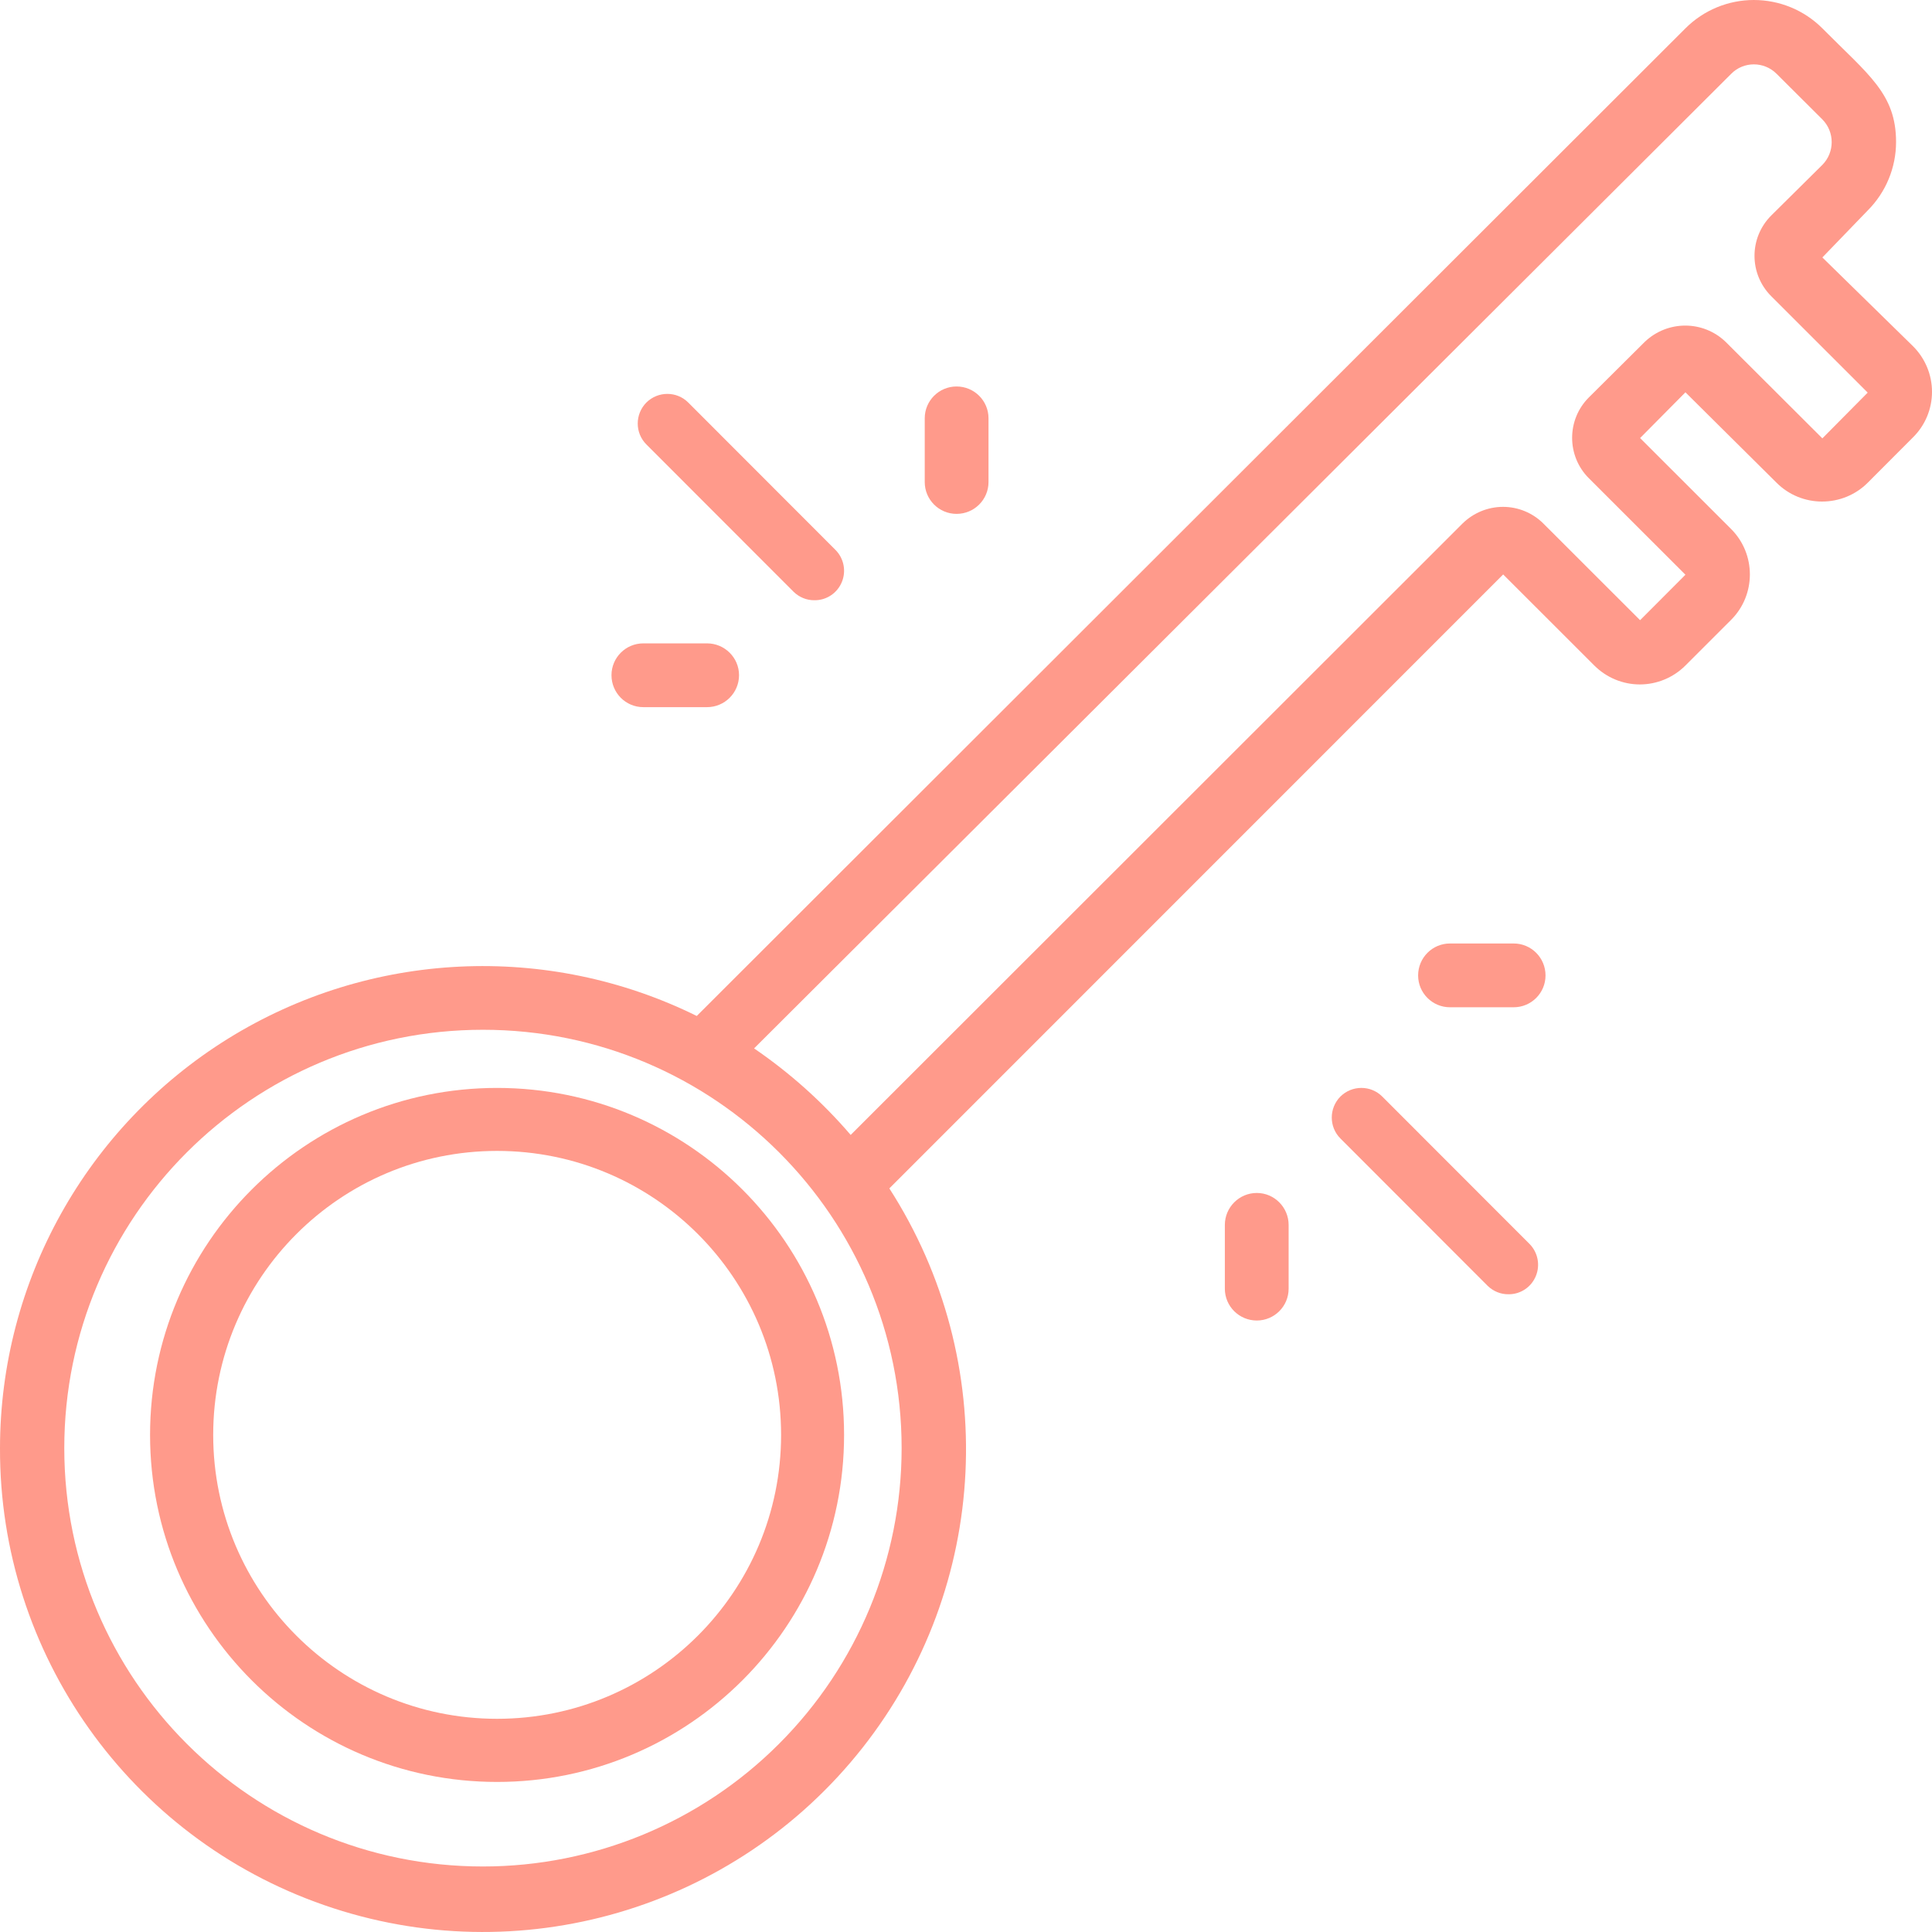 <?xml version="1.0" encoding="UTF-8"?> <svg xmlns="http://www.w3.org/2000/svg" width="103" height="103" viewBox="0 0 103 103" fill="none"><path fill-rule="evenodd" clip-rule="evenodd" d="M26.5 58C16.284 58 8 66.284 8 76.5C8 86.716 16.284 95 26.5 95C36.716 95 45 86.716 45 76.5C45 66.284 36.716 58 26.5 58ZM26.5 91.634C18.145 91.634 11.366 84.855 11.366 76.5C11.366 68.137 18.145 61.358 26.5 61.358C34.863 61.358 41.642 68.137 41.642 76.5C41.642 84.855 34.863 91.634 26.5 91.634Z" fill="#FF9A8B"></path><path fill-rule="evenodd" clip-rule="evenodd" d="M0 77.204C-0.033 88.174 6.911 97.965 17.283 101.567C27.655 105.178 39.175 101.81 45.974 93.19C52.773 84.571 53.355 72.591 47.413 63.357L80.138 30.625L84.996 35.48C85.643 36.126 86.516 36.489 87.422 36.489C88.335 36.489 89.208 36.126 89.855 35.48L92.296 33.04C93.622 31.707 93.622 29.542 92.296 28.209L87.438 23.354L89.855 20.915L94.714 25.737C95.36 26.384 96.233 26.739 97.139 26.739C98.052 26.739 98.925 26.384 99.572 25.737L101.989 23.314C102.636 22.676 103 21.803 103 20.89C103 19.977 102.636 19.105 101.989 18.459L97.155 13.725L99.572 11.221C100.542 10.251 101.084 8.935 101.084 7.569C101.084 4.992 99.605 3.983 97.155 1.511C96.185 0.541 94.875 0 93.501 0C92.135 0 90.825 0.541 89.855 1.511L37.146 54.164C29.175 50.23 19.725 50.683 12.166 55.368C4.607 60.062 0.007 68.309 0 77.204ZM25.747 99.507C13.419 99.507 3.427 89.515 3.427 77.204C3.427 64.884 13.419 54.9 25.747 54.9C38.076 54.9 48.068 64.884 48.068 77.204C48.068 83.117 45.715 88.788 41.528 92.972C37.348 97.157 31.665 99.507 25.747 99.507ZM92.296 3.934C92.959 3.264 94.043 3.264 94.714 3.934L97.155 6.366C97.818 7.036 97.818 8.119 97.155 8.789L94.423 11.495C93.242 12.683 93.242 14.597 94.423 15.785L99.572 20.931L97.155 23.37L91.997 18.224C90.793 17.069 88.901 17.069 87.688 18.224L84.705 21.189C83.517 22.377 83.517 24.307 84.705 25.495L89.855 30.641L87.438 33.064L82.28 27.91C81.714 27.345 80.938 27.022 80.13 27.022C79.321 27.022 78.545 27.345 77.971 27.91L45.352 60.506C43.848 58.753 42.118 57.202 40.202 55.893L92.296 3.934Z" fill="#FF9A8B"></path><path fill-rule="evenodd" clip-rule="evenodd" d="M43.424 32C44.059 32.007 44.636 31.623 44.88 31.031C45.123 30.447 44.99 29.766 44.539 29.315L36.692 21.46C36.078 20.846 35.081 20.846 34.46 21.46C33.846 22.082 33.846 23.08 34.46 23.694L42.308 31.549C42.603 31.837 43.002 32.007 43.424 32Z" fill="#FF9A8B"></path><path fill-rule="evenodd" clip-rule="evenodd" d="M52.7 25.7V22.3C52.7 21.364 51.94 20.604 50.996 20.604C50.06 20.604 49.3 21.364 49.3 22.3V25.7C49.3 26.636 50.06 27.396 50.996 27.396C51.94 27.396 52.7 26.636 52.7 25.7Z" fill="#FF9A8B"></path><path fill-rule="evenodd" clip-rule="evenodd" d="M34.296 34.3C33.36 34.3 32.6 35.06 32.6 35.996C32.6 36.94 33.36 37.7 34.296 37.7H37.696C38.632 37.7 39.4 36.94 39.4 35.996C39.4 35.06 38.632 34.3 37.696 34.3H34.296Z" fill="#FF9A8B"></path><path fill-rule="evenodd" clip-rule="evenodd" d="M73.692 58.46C73.078 57.846 72.081 57.846 71.46 58.46C70.847 59.082 70.847 60.08 71.46 60.694L79.308 68.549C79.603 68.837 80.002 69.007 80.424 69C81.059 69.007 81.636 68.623 81.879 68.031C82.123 67.447 81.99 66.766 81.54 66.315L73.692 58.46Z" fill="#FF9A8B"></path><path fill-rule="evenodd" clip-rule="evenodd" d="M80.7 50.3H77.3C76.364 50.3 75.604 51.06 75.604 52.004C75.604 52.94 76.364 53.7 77.3 53.7H80.7C81.636 53.7 82.396 52.94 82.396 52.004C82.396 51.06 81.636 50.3 80.7 50.3Z" fill="#FF9A8B"></path><path fill-rule="evenodd" clip-rule="evenodd" d="M65.3 65.304V68.704C65.3 69.64 66.06 70.4 67.004 70.4C67.94 70.4 68.7 69.64 68.7 68.704V65.304C68.7 64.368 67.94 63.6 67.004 63.6C66.06 63.6 65.3 64.368 65.3 65.304Z" fill="#FF9A8B"></path></svg> 